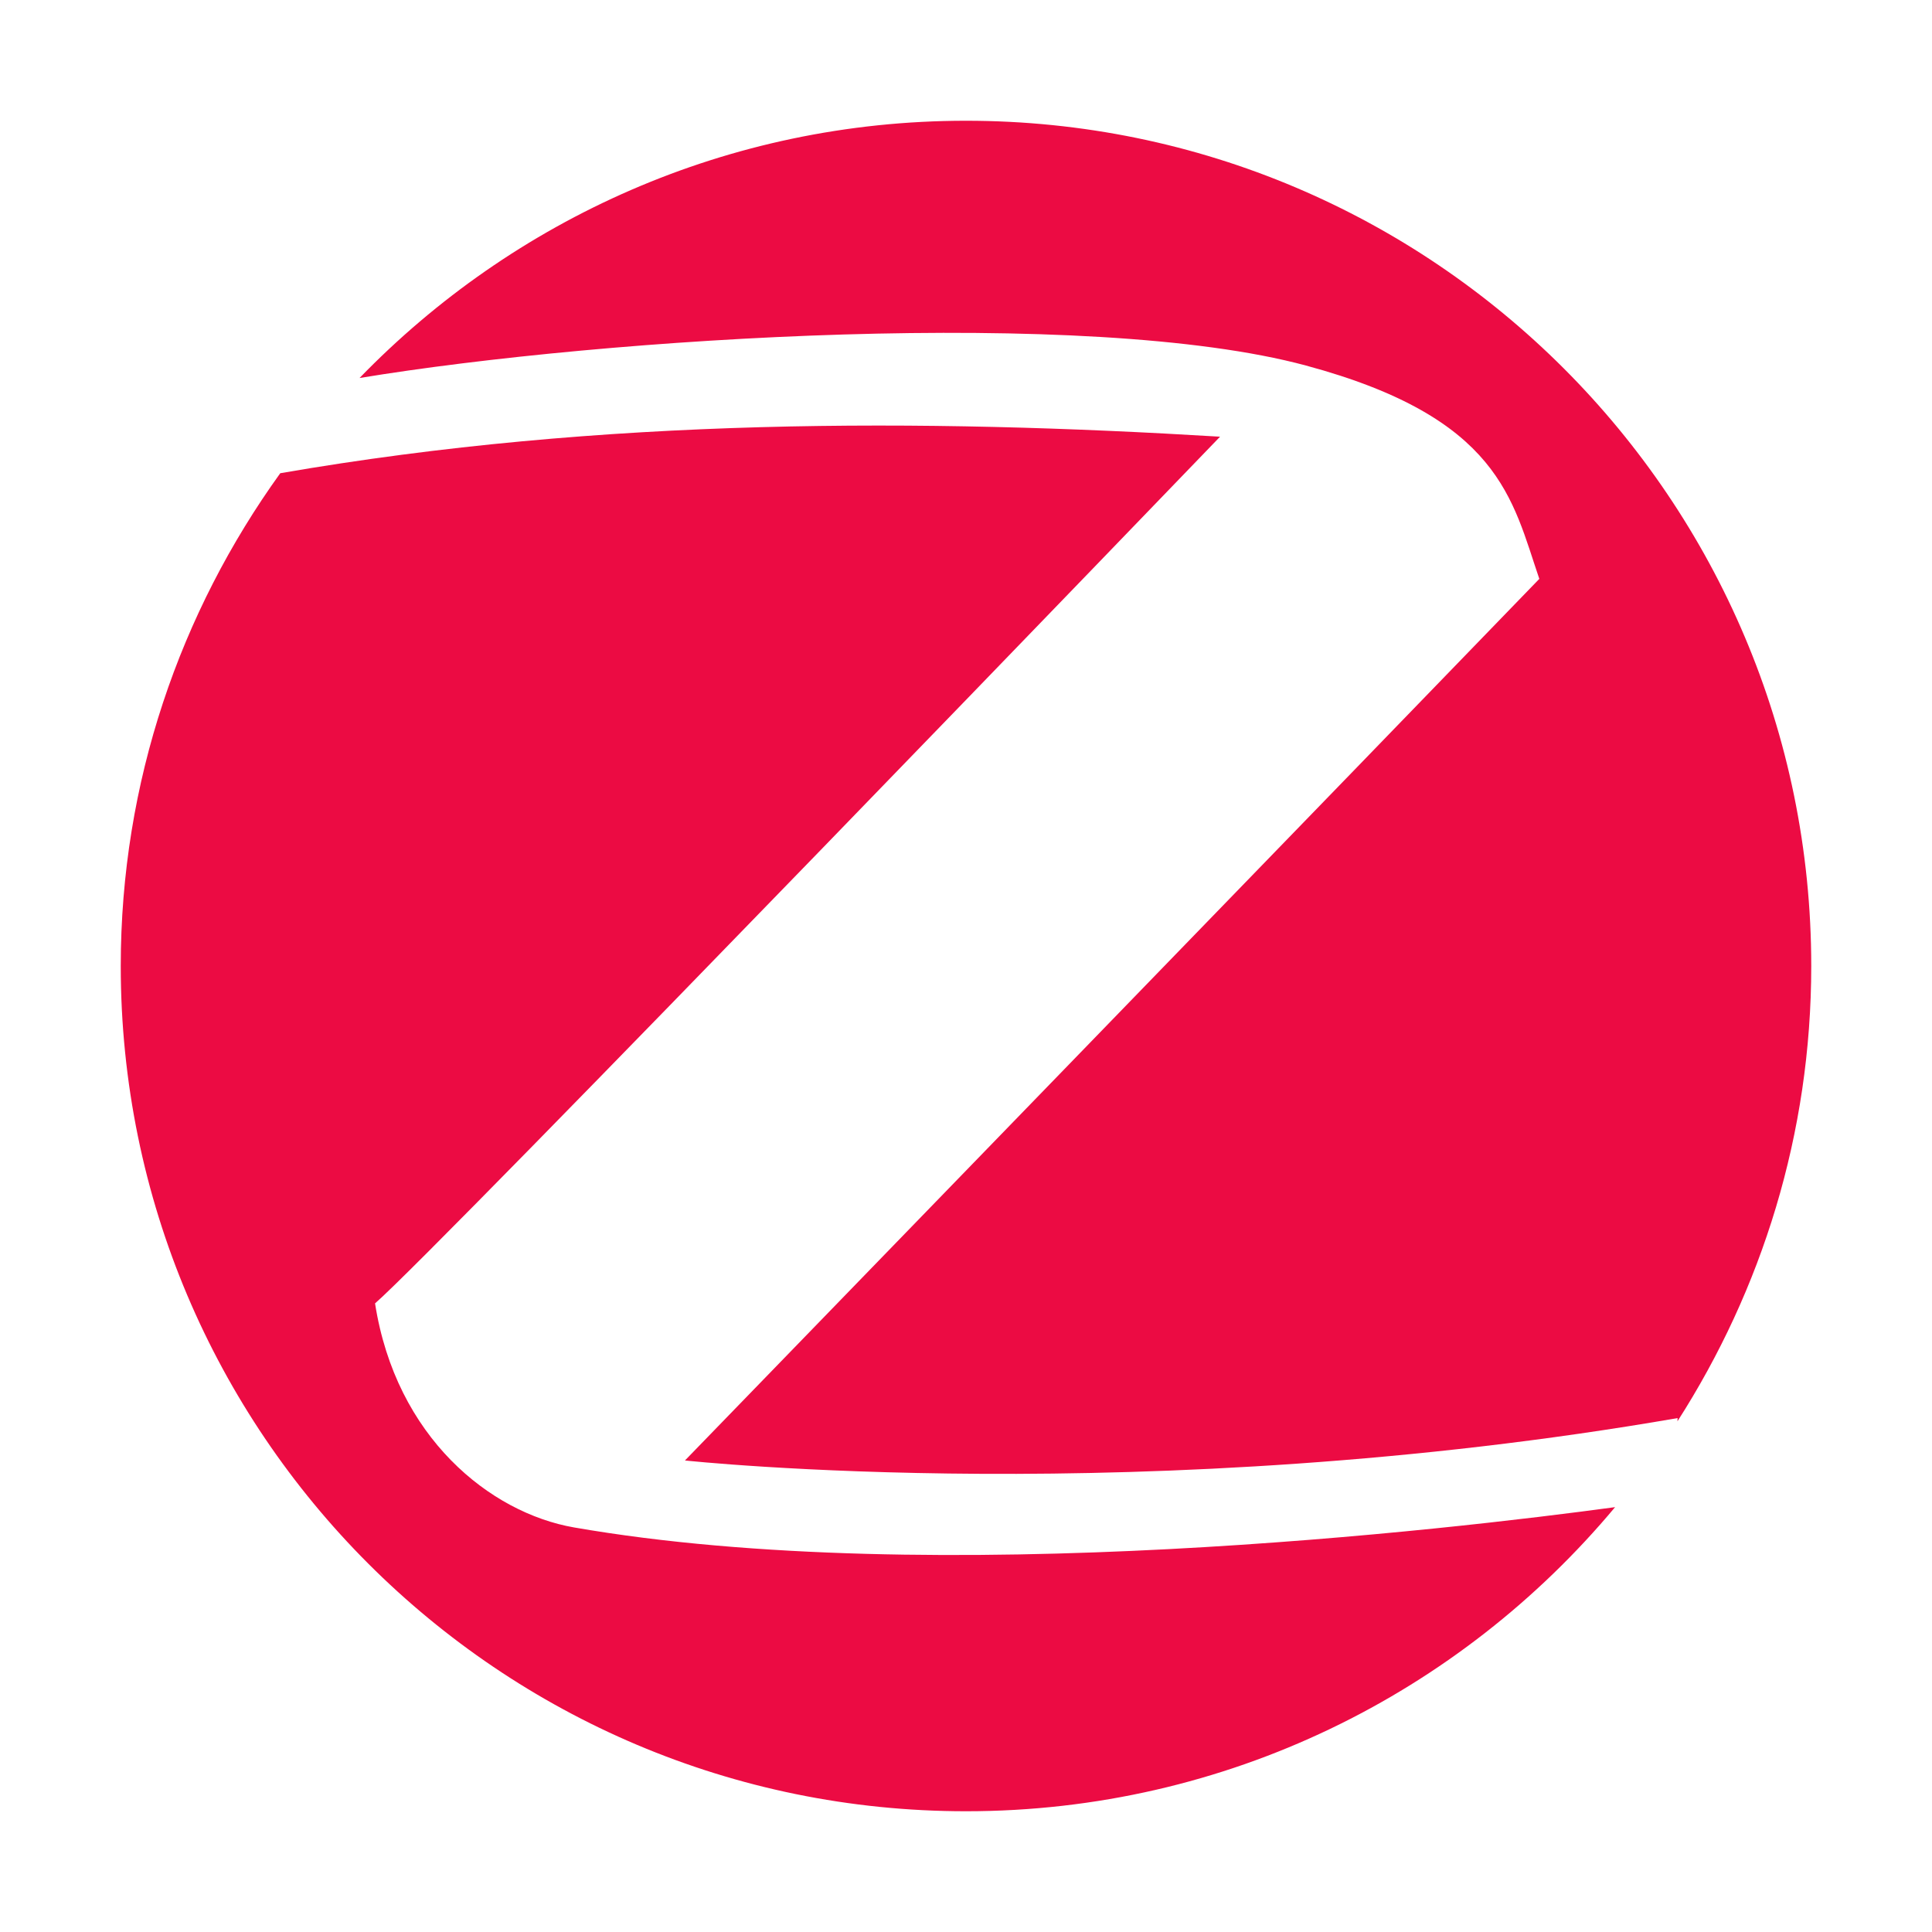 <svg width="32" height="32" viewBox="0 0 32 32" fill="none" xmlns="http://www.w3.org/2000/svg">
<path d="M21.629 6.054C24.846 6.921 25.045 8.27 25.496 9.588C23.589 11.565 11.345 24.19 11.345 24.19C11.345 24.19 18.976 25.014 27.786 23.488C27.785 23.508 27.785 23.521 27.784 23.541C29.18 21.363 30 18.779 30 16C30 8.268 23.732 2 16 2C12.056 2 8.499 3.637 5.955 6.261C10.042 5.587 18.023 5.082 21.629 6.054Z" fill="#EC0B43"/>
<path d="M9.507 25.299C8.119 25.057 6.558 23.808 6.212 21.588C7.218 20.721 20.208 7.233 20.208 7.233C15.302 6.936 10.009 6.908 4.642 7.838C2.986 10.137 2 12.951 2 16C2 23.732 8.268 30 16 30C20.321 30 24.182 28.04 26.751 24.963C24.04 25.331 15.48 26.338 9.507 25.299Z" fill="#EC0B43"/>
</svg>

